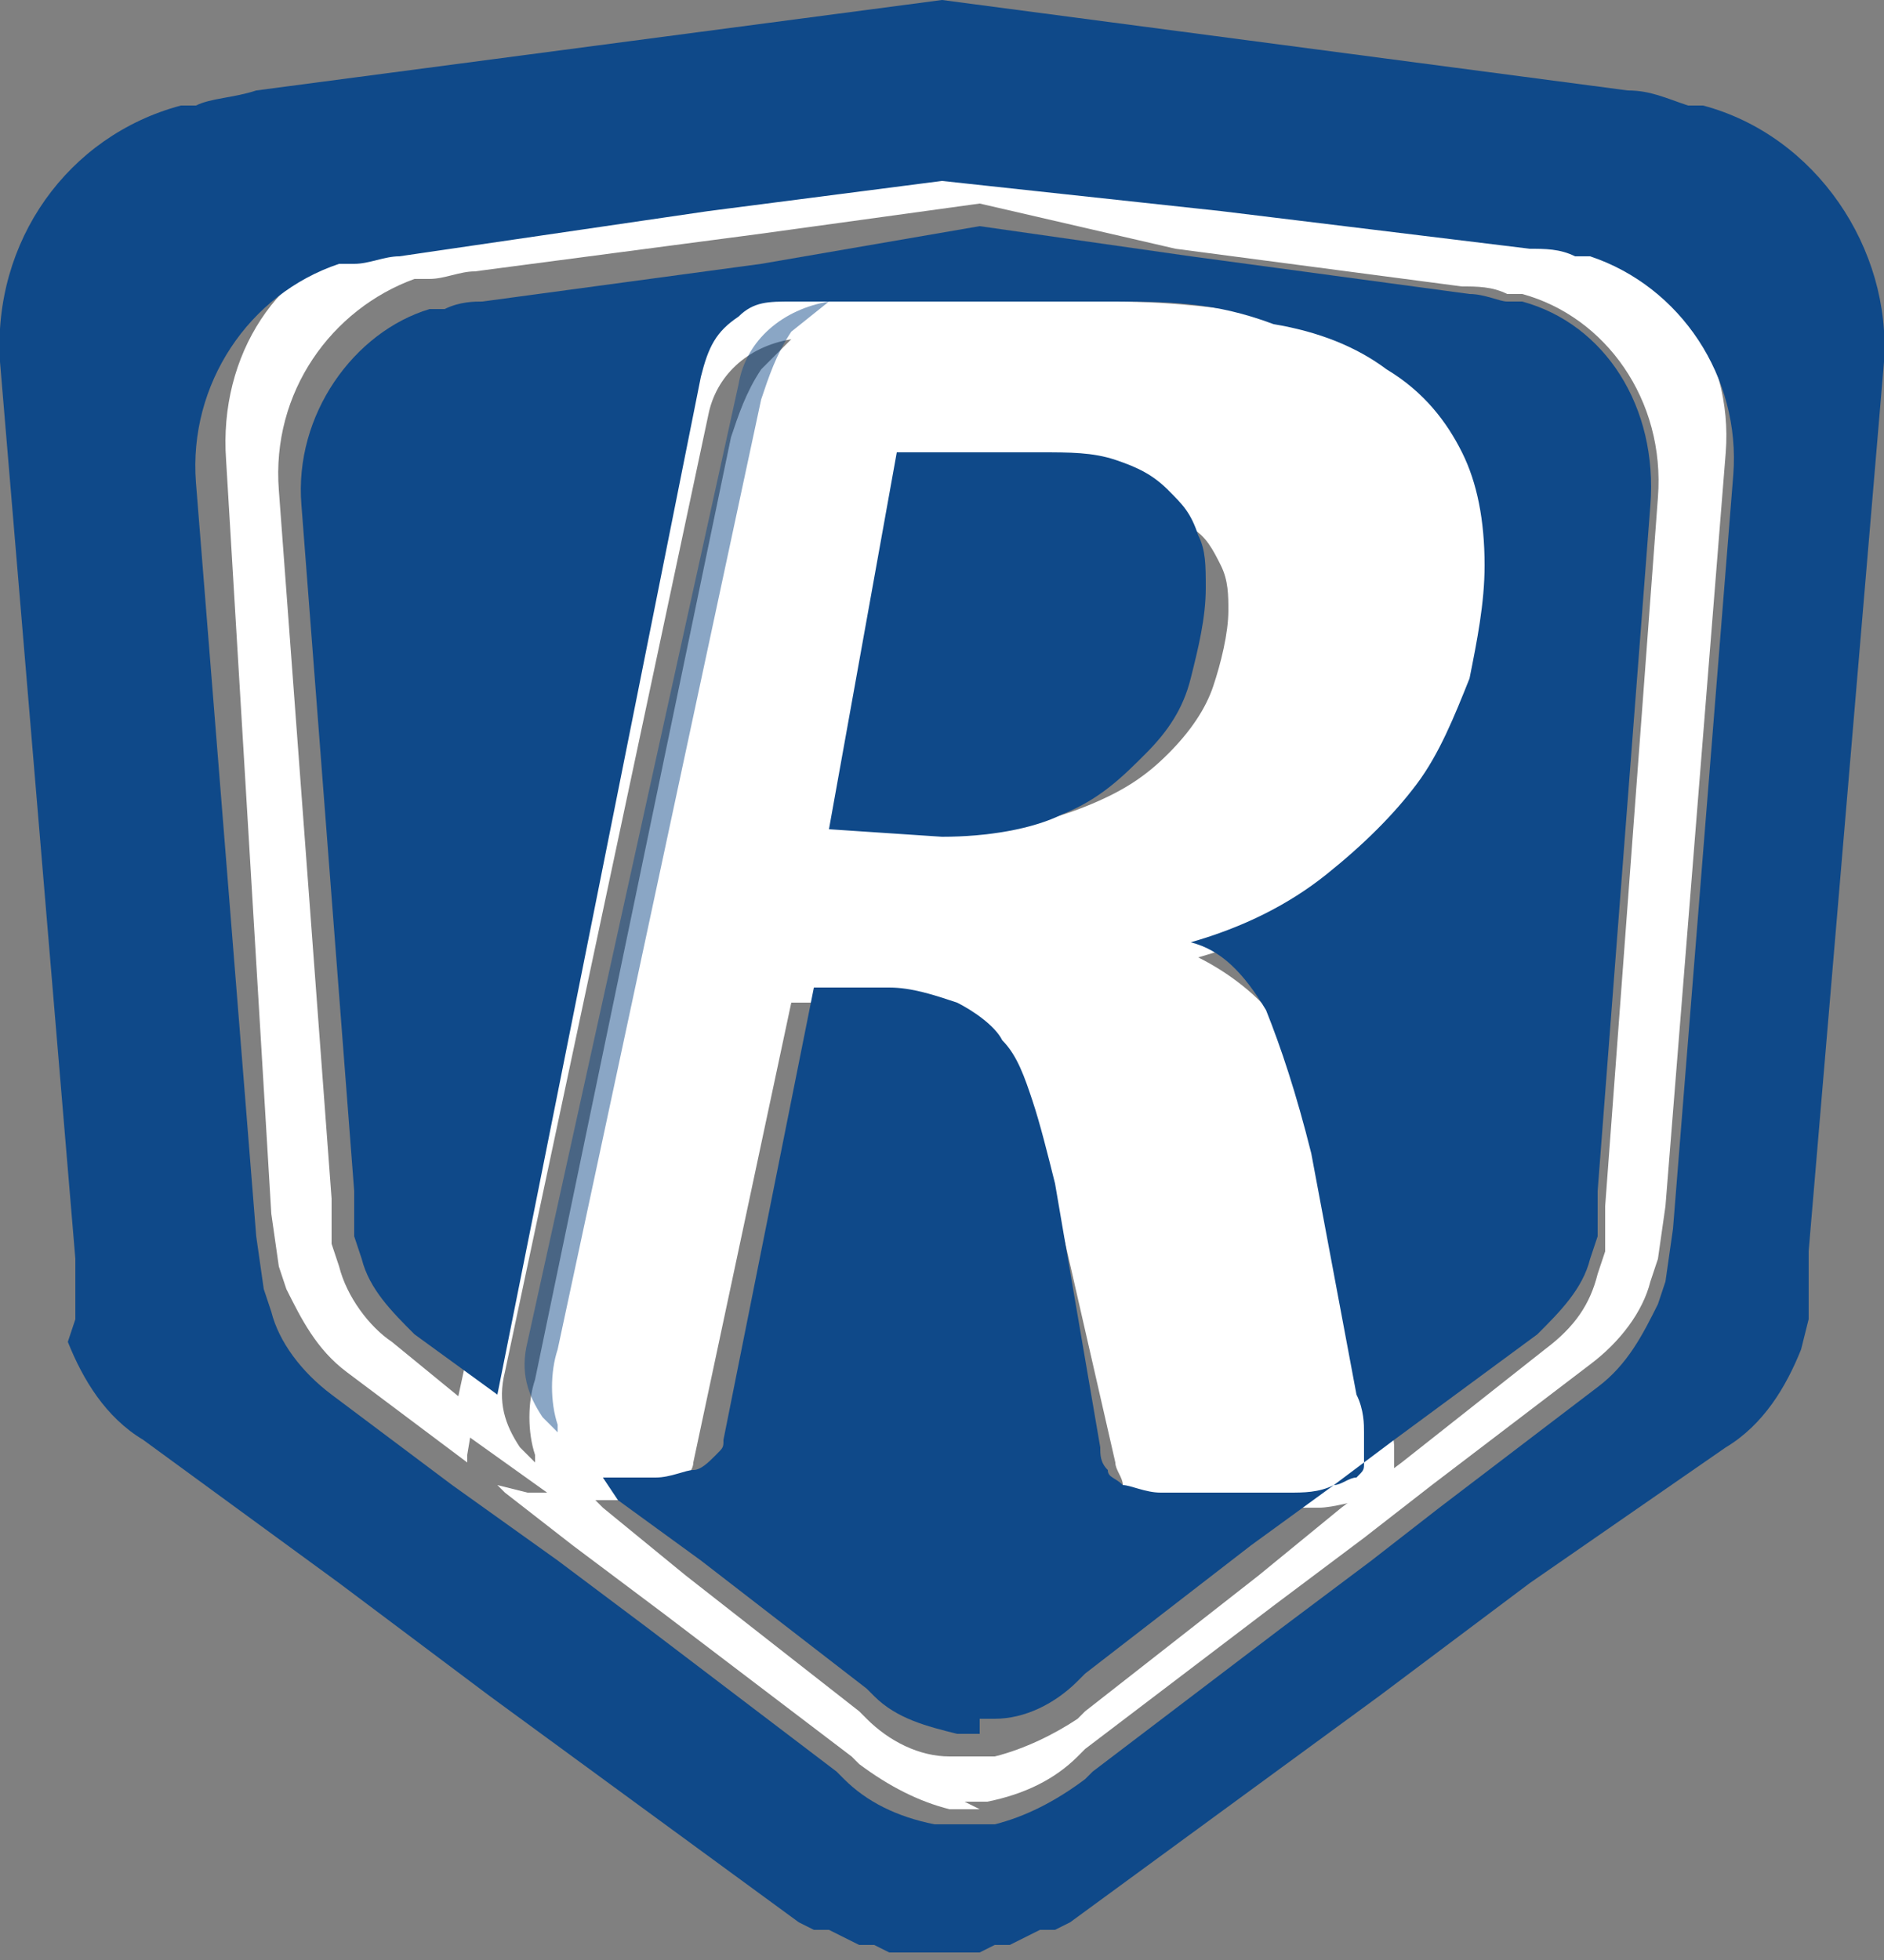 <?xml version="1.0" encoding="utf-8"?>
<!-- Generator: Adobe Illustrator 21.0.0, SVG Export Plug-In . SVG Version: 6.00 Build 0)  -->
<svg version="1.1" id="Layer_1" xmlns="http://www.w3.org/2000/svg" xmlns:xlink="http://www.w3.org/1999/xlink" x="0px" y="0px"
	 viewBox="0 0 25 26" style="enable-background:new 0 0 25 26;" xml:space="preserve">
<rect x="0" y="0" width="25" height="26" fill="#808080" stroke="none"/>
<style type="text/css">
	.st0{fill-rule:evenodd;clip-rule:evenodd;fill:#FFFFFF;}
	.st1{fill-rule:evenodd;clip-rule:evenodd;fill:#0F4989;}
	.st2{opacity:0.486;fill-rule:evenodd;clip-rule:evenodd;fill:#0F4989;}
</style>
<path class="st0" d="M13,2l3.1,0.4L20.2,3c0.2,0,0.4,0.1,0.6,0.1l0,0l0.2,0c1.2,0.4,2,1.6,1.9,2.9l-0.8,10c0,0,0,0,0,0l-0.1,0.7
	l-0.1,0.3c-0.1,0.4-0.4,0.8-0.8,1.1l-2.1,1.6l-0.9,0.7l-1.2,0.9l-2.5,1.9l-0.1,0.1c-0.3,0.3-0.7,0.5-1.2,0.6l-0.3,0L13,24l0,0l0,0
	l-0.1,0l-0.3,0c-0.4-0.1-0.8-0.3-1.2-0.6l-0.1-0.1l-2.5-1.9l-1.2-0.9l-0.9-0.7l-0.1-0.1L7,19.8c0.2,0,0.5,0,0.8,0l0,0l0.2,0.2
	l1.1,0.9l2.3,1.8l0.1,0.1c0.3,0.3,0.7,0.5,1.1,0.5l0.2,0l0.1,0l0,0l0,0l0.1,0l0.2,0c0.4-0.1,0.8-0.3,1.1-0.5l0.1-0.1l2.3-1.8
	l1.1-0.9l0.8-0.6l1.9-1.5c0.4-0.3,0.6-0.6,0.7-1l0.1-0.3l0-0.6l0,0l0.7-9.4c0.1-1.3-0.7-2.4-1.8-2.7l-0.2,0l0,0
	c-0.2-0.1-0.4-0.1-0.6-0.1l-3.8-0.5L13,2.7l-2.9,0.4L6.3,3.6c-0.2,0-0.4,0.1-0.6,0.1l0,0l-0.2,0C4.4,4.1,3.6,5.2,3.7,6.5l0.7,9.4
	l0,0l0,0.6l0.1,0.3c0.1,0.4,0.4,0.8,0.7,1l1.1,0.9l-0.1,0.6l0,0.1l-1.6-1.2c-0.4-0.3-0.6-0.7-0.8-1.1l-0.1-0.3l-0.1-0.7c0,0,0,0,0,0
	L3,6.1C2.9,4.7,3.7,3.5,4.9,3.2l0.2,0l0,0C5.4,3,5.6,3,5.8,3l4.1-0.5L13,2z"/>
<path class="st0" d="M12.1,6.5l-1,4.5l1.6,0c0.7,0,1.2-0.1,1.7-0.3c0.5-0.2,0.8-0.4,1.1-0.7c0.3-0.3,0.5-0.6,0.6-0.9
	c0.1-0.3,0.2-0.7,0.2-1c0-0.2,0-0.4-0.1-0.6c-0.1-0.2-0.2-0.4-0.4-0.5c-0.2-0.1-0.4-0.3-0.7-0.3c-0.3-0.1-0.6-0.1-1.1-0.1H12.1z
	 M10.5,4.5L10.5,4.5C9.9,4.6,9.5,5,9.4,5.5L6.7,18.2c-0.1,0.4,0,0.7,0.2,1l0.2,0.2l0-0.1c-0.1-0.3-0.1-0.7,0-1L9.7,5.8
	c0.1-0.3,0.2-0.6,0.4-0.9L10.5,4.5z M14.8,4c0.8,0,1.5,0.1,2.2,0.2c0.6,0.1,1.2,0.4,1.6,0.6c0.5,0.3,0.8,0.6,1,1.1
	C19.9,6.4,20,6.9,20,7.5c0,0.5-0.1,1-0.2,1.6c-0.2,0.5-0.4,1-0.7,1.5c-0.3,0.5-0.8,0.9-1.3,1.2c-0.5,0.4-1.2,0.7-1.9,0.9
	c0.4,0.2,0.8,0.5,1.1,0.9c0.3,0.5,0.5,1.1,0.7,1.9l0.7,3.2c0,0.2,0.1,0.3,0.1,0.5c0,0.1,0,0.3,0,0.4c0,0.1,0,0.2-0.1,0.2
	c-0.1,0.1-0.2,0.1-0.3,0.1c-0.1,0-0.4,0.1-0.6,0.1c-0.3,0-0.6,0-1,0c-0.4,0-0.7,0-0.9,0c-0.2,0-0.4-0.1-0.5-0.1
	c-0.1,0-0.2-0.1-0.2-0.2c0-0.1-0.1-0.2-0.1-0.3L14,15.9c-0.1-0.4-0.2-0.8-0.3-1.1c-0.1-0.3-0.3-0.6-0.5-0.8
	c-0.2-0.2-0.4-0.4-0.7-0.5c-0.3-0.1-0.6-0.2-0.9-0.2h-1.1l-1.3,6.1c0,0.1-0.1,0.2-0.1,0.2c-0.1,0.1-0.2,0.1-0.3,0.2
	c-0.1,0-0.3,0.1-0.6,0.1l-0.8,0l-0.7-0.5L6,18.9L9,5C9,4.7,9.2,4.4,9.4,4.2C9.7,4.1,9.9,4,10.3,4L14.8,4z"/>
<path class="st1" d="M12.5,2.4L9.4,2.8L5.3,3.4c-0.2,0-0.4,0.1-0.6,0.1l0,0l-0.2,0c-1.2,0.4-2,1.6-1.9,2.9l0.8,10v0l0.1,0.7l0.1,0.3
	c0.1,0.4,0.4,0.8,0.8,1.1l1.6,1.2l1.4,1l1.2,0.9l2.5,1.9l0.1,0.1c0.3,0.3,0.7,0.5,1.2,0.6l0.3,0l0.1,0l0,0l0,0l0.1,0l0.3,0
	c0.4-0.1,0.8-0.3,1.2-0.6l0.1-0.1l2.5-1.9l1.2-0.9l0.9-0.7l2.1-1.6c0.4-0.3,0.6-0.7,0.8-1.1l0.1-0.3l0.1-0.7v0l0.8-10
	c0.1-1.3-0.7-2.5-1.9-2.9l-0.2,0l0,0c-0.2-0.1-0.4-0.1-0.6-0.1l-4.1-0.5L12.5,2.4z M12.5,0L12.5,0L12.5,0l9.1,1.2
	c0.3,0,0.5,0.1,0.8,0.2l0,0l0.2,0c1.5,0.4,2.5,1.9,2.4,3.4l-1,11.8v0L24,17.5l-0.1,0.4c-0.2,0.5-0.5,1-1,1.3L20.3,21l-2,1.5l-4.1,3
	L14,25.6l-0.1,0l-0.1,0l-0.2,0.1l-0.2,0.1l-0.1,0l-0.1,0l-0.2,0.1l-0.1,0l-0.1,0l-0.1,0l-0.2,0l-0.1,0l-0.1,0l-0.2,0l-0.1,0l-0.1,0
	l-0.1,0l-0.2-0.1l-0.1,0l-0.1,0l-0.2-0.1l-0.2-0.1l-0.1,0l-0.1,0l-0.2-0.1l-4.1-3l-2-1.5l-2.6-1.9c-0.5-0.3-0.8-0.8-1-1.3L1,17.5
	L1,16.7v0L0,4.8c-0.1-1.6,0.9-3,2.4-3.4l0.2,0l0,0c0.2-0.1,0.5-0.1,0.8-0.2L12.5,0z"/>
<path class="st1" d="M13,3l2.8,0.4l3.7,0.5c0.2,0,0.4,0.1,0.5,0.1l0,0l0.2,0c1.1,0.3,1.8,1.4,1.7,2.7l-0.7,9.1l0,0l0,0.6l-0.1,0.3
	c-0.1,0.4-0.4,0.7-0.7,1l-1.9,1.4l-0.8,0.6l-1.1,0.8l-2.2,1.7l-0.1,0.1c-0.3,0.3-0.7,0.5-1.1,0.5l-0.2,0L13,23l0,0l0,0l-0.1,0
	l-0.2,0c-0.4-0.1-0.8-0.2-1.1-0.5l-0.1-0.1l-2.2-1.7l-1.1-0.8L8,19.6l0.7,0c0.2,0,0.4-0.1,0.5-0.1c0.1,0,0.2-0.1,0.3-0.2
	c0.1-0.1,0.1-0.1,0.1-0.2l1.2-6h1c0.3,0,0.6,0.1,0.9,0.2c0.2,0.1,0.5,0.3,0.6,0.5c0.2,0.2,0.3,0.5,0.4,0.8c0.1,0.3,0.2,0.7,0.3,1.1
	l0.6,3.5c0,0.1,0,0.2,0.1,0.3c0,0.1,0.1,0.1,0.2,0.2c0.1,0,0.3,0.1,0.5,0.1c0.2,0,0.5,0,0.8,0c0.4,0,0.7,0,0.9,0
	c0.2,0,0.4,0,0.6-0.1c0.1,0,0.2-0.1,0.3-0.1c0.1-0.1,0.1-0.1,0.1-0.2c0-0.1,0-0.2,0-0.4c0-0.1,0-0.3-0.1-0.5l-0.6-3.2
	c-0.2-0.8-0.4-1.4-0.6-1.9c-0.3-0.5-0.6-0.8-1-0.9c0.7-0.2,1.3-0.5,1.8-0.9c0.5-0.4,0.9-0.8,1.2-1.2c0.3-0.4,0.5-0.9,0.7-1.4
	c0.1-0.5,0.2-1,0.2-1.5c0-0.6-0.1-1.1-0.3-1.5c-0.2-0.4-0.5-0.8-1-1.1c-0.4-0.3-0.9-0.5-1.5-0.6C16.1,4,15.5,4,14.7,4l-4.2,0
	C10.2,4,10,4,9.8,4.2C9.5,4.4,9.4,4.6,9.3,5L6.6,18.5l-1.1-0.8c-0.3-0.3-0.6-0.6-0.7-1l-0.1-0.3l0-0.6l0,0L4,6.7
	C3.9,5.5,4.7,4.4,5.7,4.1l0.2,0l0,0c0.2-0.1,0.4-0.1,0.5-0.1l3.7-0.5L13,3z"/>
<path class="st2" d="M11,4l-0.5,0.4c-0.2,0.3-0.3,0.6-0.4,0.9L7.4,17.9c-0.1,0.3-0.1,0.7,0,1l0,0.1l-0.2-0.2c-0.2-0.3-0.3-0.6-0.2-1
	L9.8,5.1C9.9,4.5,10.4,4.1,11,4L11,4z"/>
<path class="st1" d="M11.9,6h1.9c0.4,0,0.7,0,1,0.1c0.3,0.1,0.5,0.2,0.7,0.4c0.2,0.2,0.3,0.3,0.4,0.6C16,7.3,16,7.5,16,7.8
	c0,0.4-0.1,0.8-0.2,1.2c-0.1,0.4-0.3,0.7-0.6,1c-0.3,0.3-0.6,0.6-1.1,0.8c-0.4,0.2-1,0.3-1.6,0.3L11,11L11.9,6z"/>
</svg>
